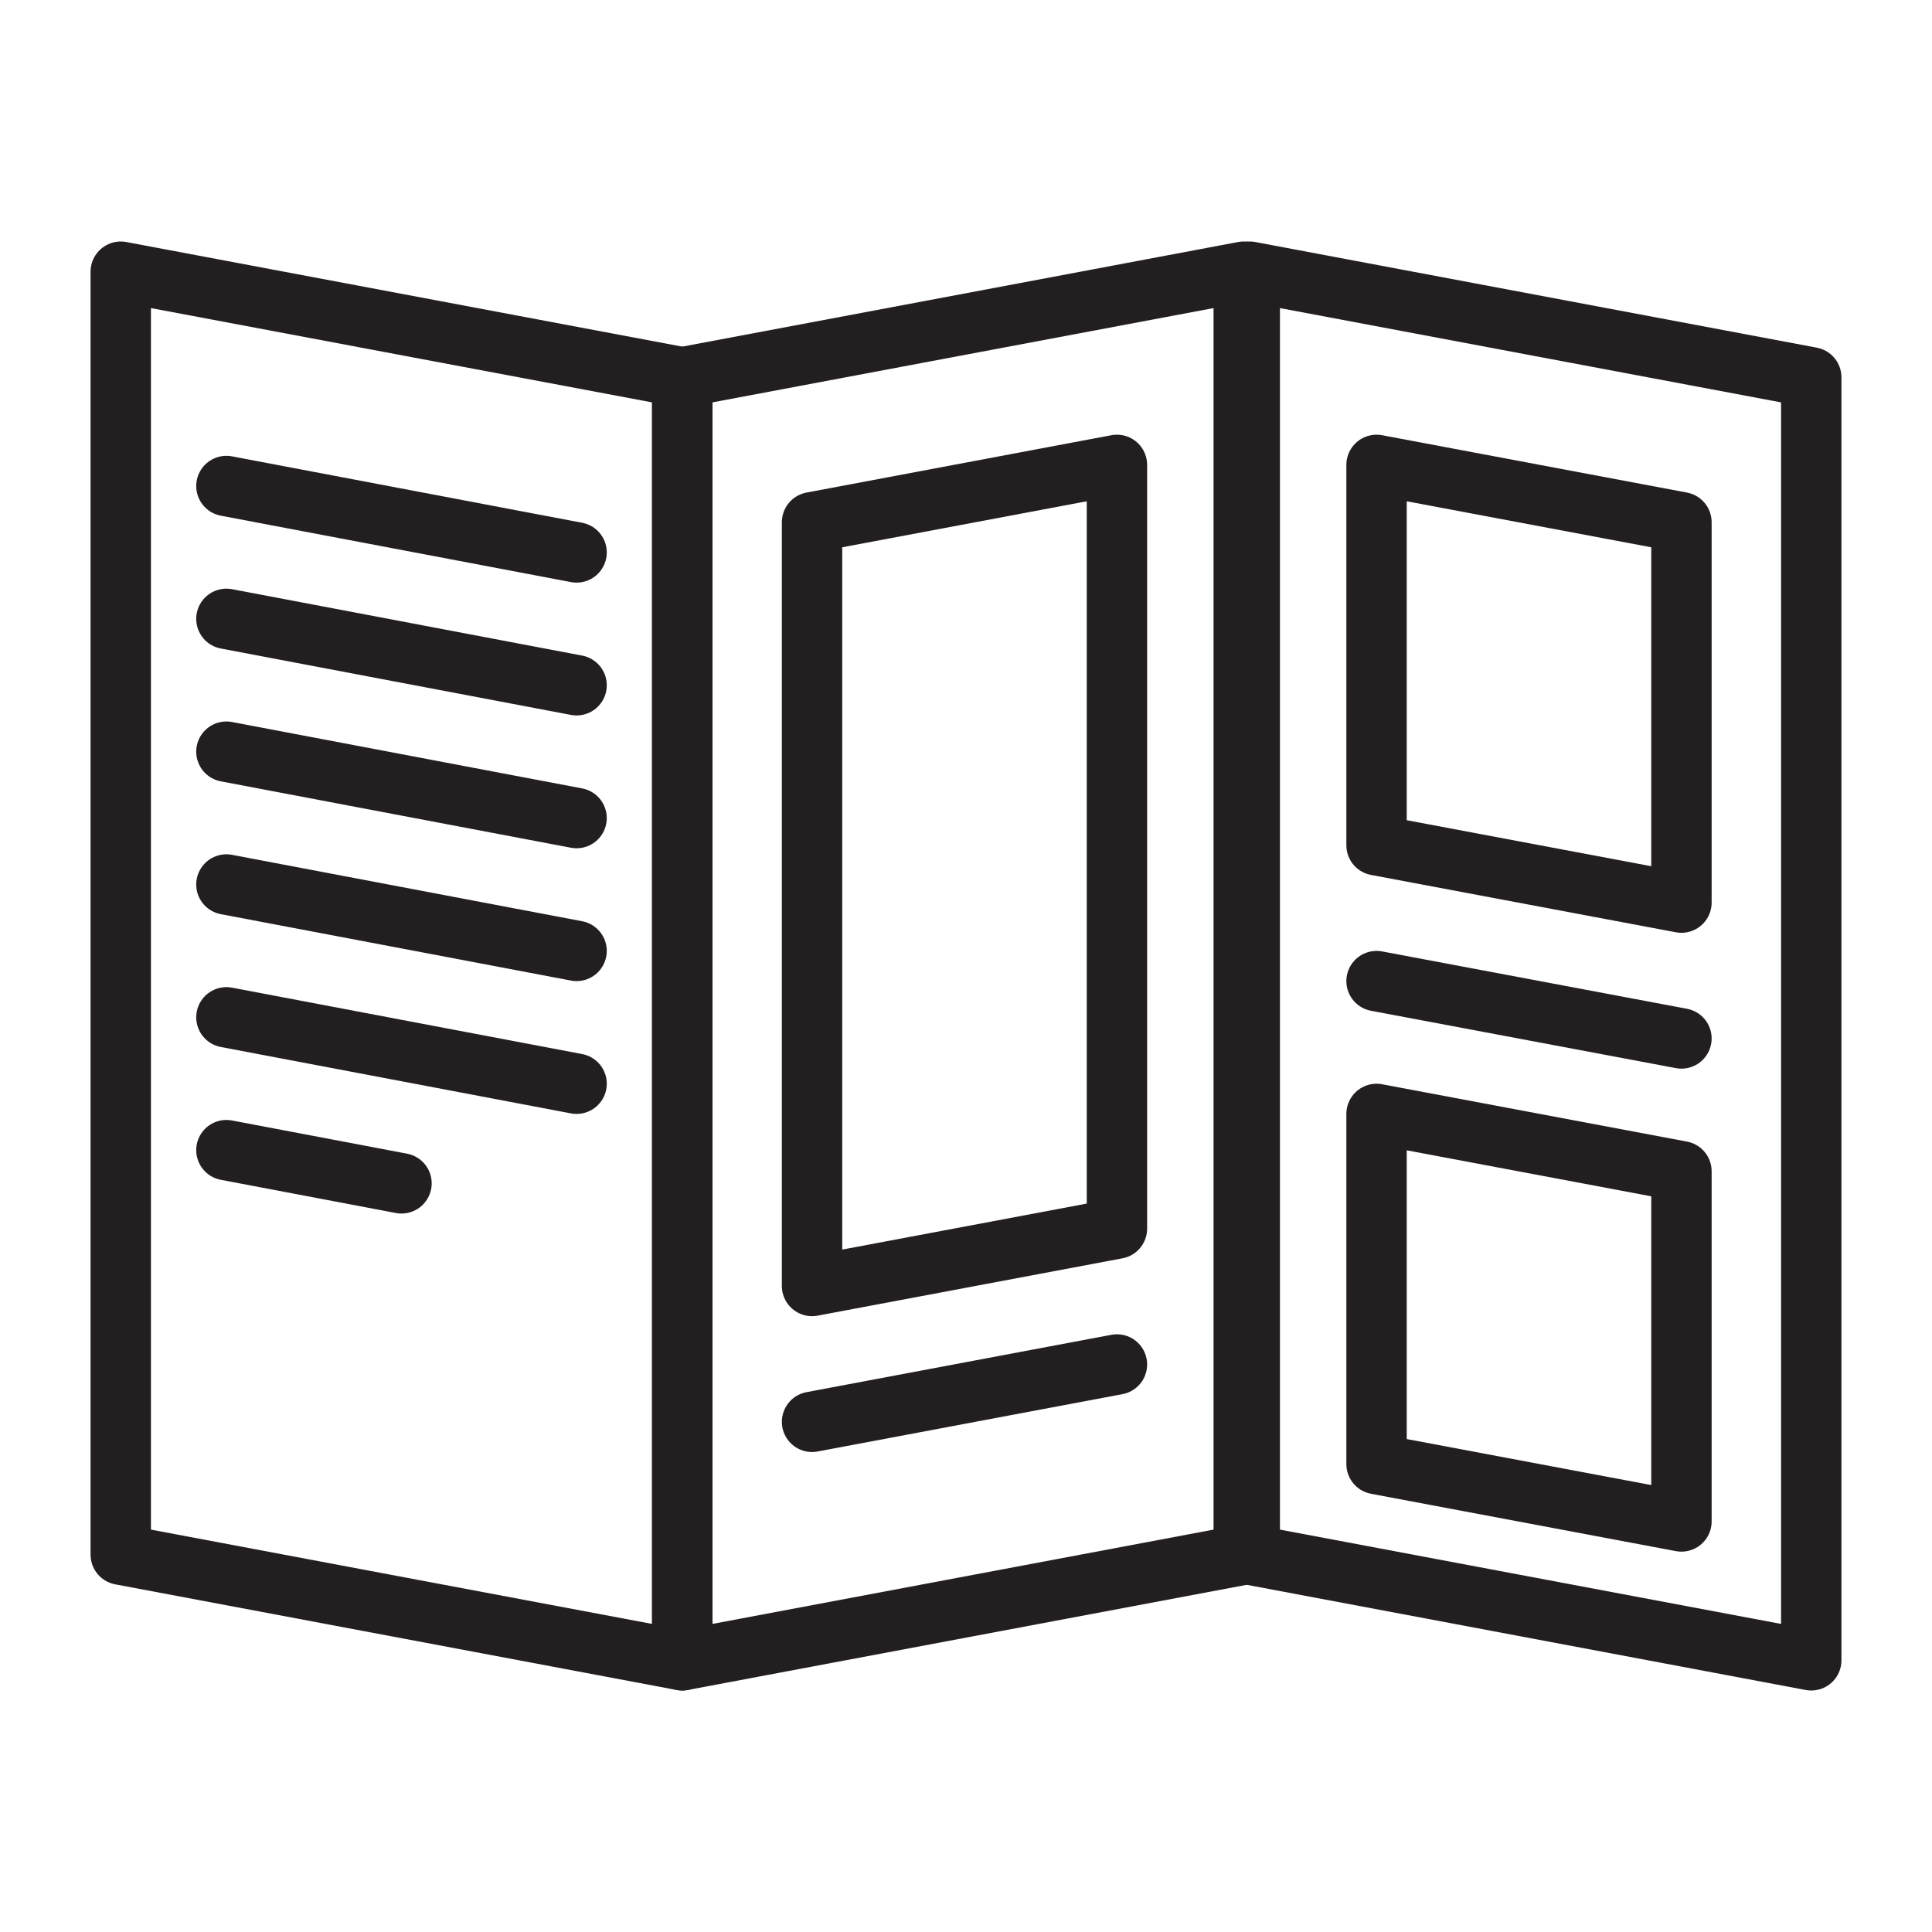 <svg xmlns="http://www.w3.org/2000/svg" xmlns:xlink="http://www.w3.org/1999/xlink" id="Layer_1" x="0px" y="0px" viewBox="0 0 64 64" style="enable-background:new 0 0 64 64;" xml:space="preserve">
<style type="text/css">
	.st0{fill:none;stroke:#231F20;stroke-width:2;stroke-linecap:round;stroke-linejoin:round;stroke-miterlimit:10;}
</style>
<g>
	<polygon class="st0" points="22.6,55 4,51.5 4,9 22.6,12.5  "></polygon>
	<polygon class="st0" points="22.6,55 41.2,51.5 41.2,9 22.6,12.5  "></polygon>
	<polygon class="st0" points="60,55 41.4,51.5 41.4,9 60,12.5  "></polygon>
	<polygon class="st0" points="26.9,42.6 37,40.7 37,15.4 26.9,17.3  "></polygon>
	<line class="st0" x1="26.9" y1="47.1" x2="37" y2="45.2"></line>
	<polygon class="st0" points="55.7,29.9 45.6,28 45.6,15.4 55.7,17.3  "></polygon>
	<line class="st0" x1="55.7" y1="34.4" x2="45.6" y2="32.5"></line>
	<polygon class="st0" points="55.7,50.4 45.6,48.5 45.6,36.9 55.7,38.8  "></polygon>
	<line class="st0" x1="7.5" y1="16.1" x2="19.1" y2="18.3"></line>
	<line class="st0" x1="7.5" y1="20.5" x2="19.1" y2="22.7"></line>
	<line class="st0" x1="7.5" y1="24.9" x2="19.1" y2="27.1"></line>
	<line class="st0" x1="7.5" y1="29.3" x2="19.1" y2="31.5"></line>
	<line class="st0" x1="7.5" y1="33.7" x2="19.1" y2="35.9"></line>
	<line class="st0" x1="7.5" y1="38.1" x2="13.3" y2="39.2"></line>
</g>
</svg>